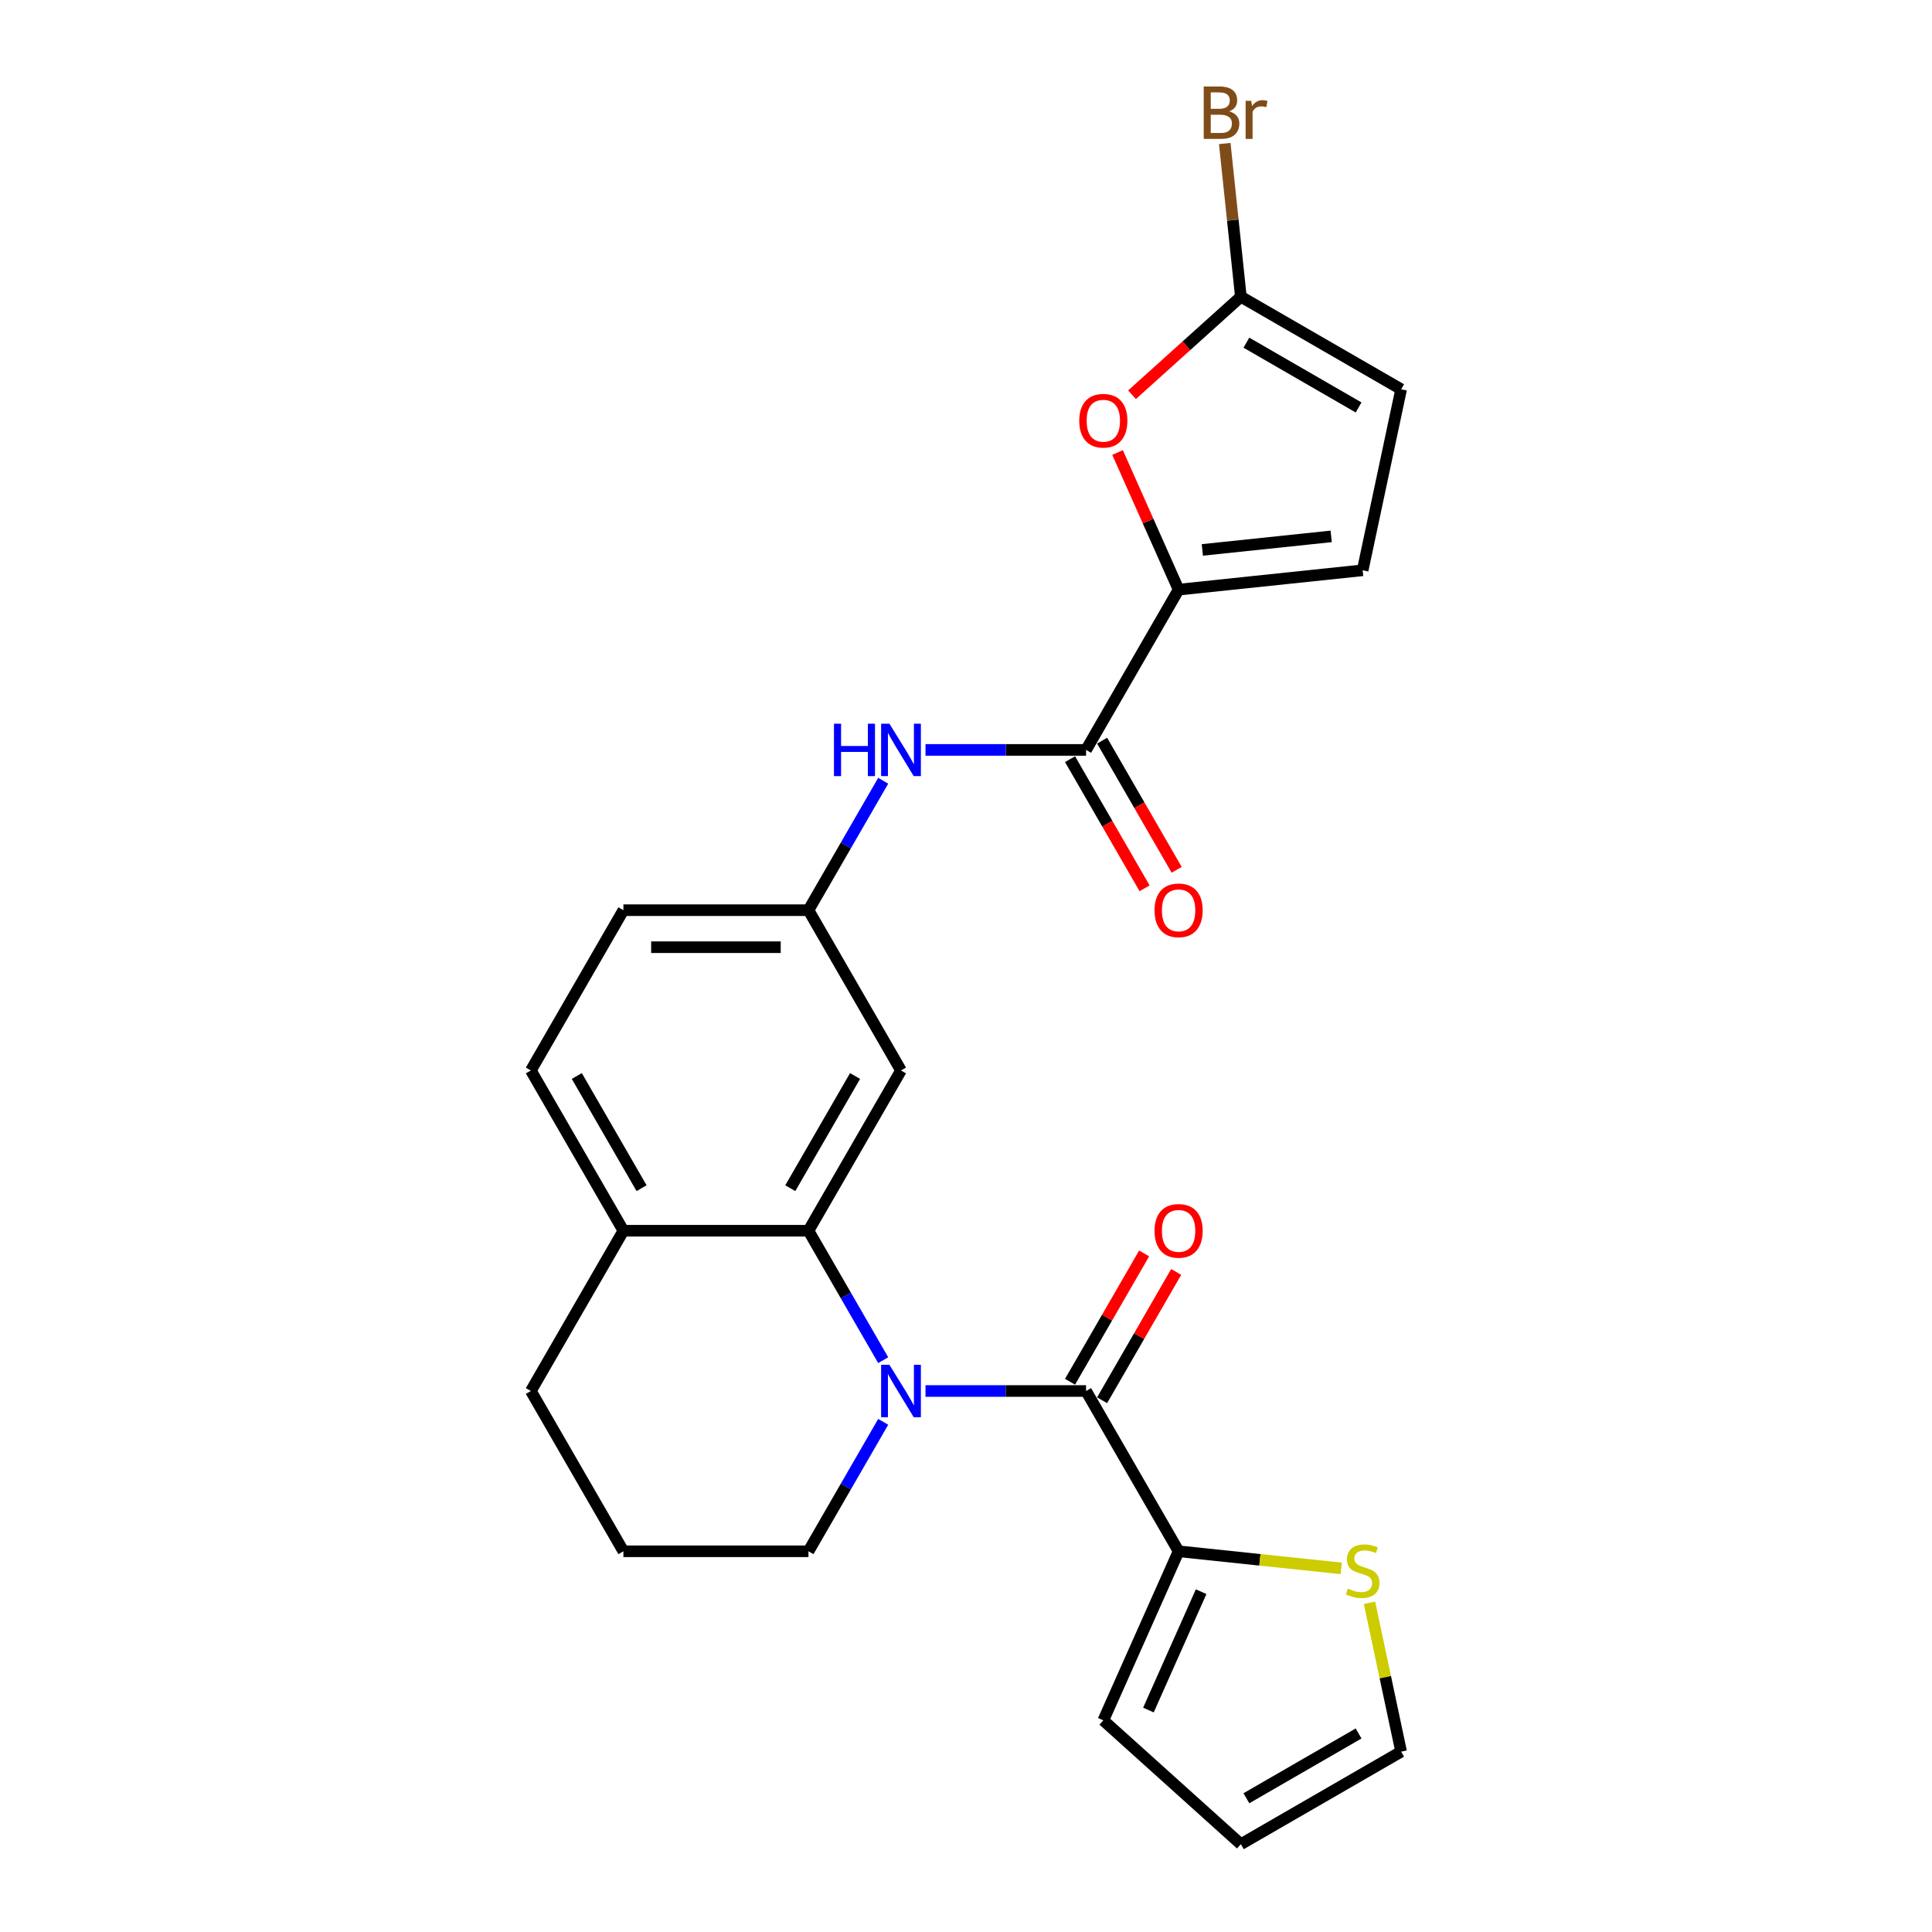 <?xml version='1.0' encoding='iso-8859-1'?>
<svg version='1.1' baseProfile='full'
              xmlns='http://www.w3.org/2000/svg'
                      xmlns:rdkit='http://www.rdkit.org/xml'
                      xmlns:xlink='http://www.w3.org/1999/xlink'
                  xml:space='preserve'
width='1000px' height='1000px' viewBox='0 0 1000 1000'>
<!-- END OF HEADER -->
<rect style='opacity:1.0;fill:#FFFFFF;stroke:none' width='1000' height='1000' x='0' y='0'> </rect>
<path class='bond-0' d='M 479.039,719.983 L 520.593,719.983' style='fill:none;fill-rule:evenodd;stroke:#0000FF;stroke-width:6px;stroke-linecap:butt;stroke-linejoin:miter;stroke-opacity:1' />
<path class='bond-0' d='M 520.593,719.983 L 562.147,719.983' style='fill:none;fill-rule:evenodd;stroke:#000000;stroke-width:6px;stroke-linecap:butt;stroke-linejoin:miter;stroke-opacity:1' />
<path class='bond-1' d='M 457.143,704.024 L 437.802,670.525' style='fill:none;fill-rule:evenodd;stroke:#0000FF;stroke-width:6px;stroke-linecap:butt;stroke-linejoin:miter;stroke-opacity:1' />
<path class='bond-1' d='M 437.802,670.525 L 418.461,637.025' style='fill:none;fill-rule:evenodd;stroke:#000000;stroke-width:6px;stroke-linecap:butt;stroke-linejoin:miter;stroke-opacity:1' />
<path class='bond-21' d='M 457.143,735.941 L 437.802,769.44' style='fill:none;fill-rule:evenodd;stroke:#0000FF;stroke-width:6px;stroke-linecap:butt;stroke-linejoin:miter;stroke-opacity:1' />
<path class='bond-21' d='M 437.802,769.44 L 418.461,802.94' style='fill:none;fill-rule:evenodd;stroke:#000000;stroke-width:6px;stroke-linecap:butt;stroke-linejoin:miter;stroke-opacity:1' />
<path class='bond-5' d='M 562.147,719.983 L 610.043,802.94' style='fill:none;fill-rule:evenodd;stroke:#000000;stroke-width:6px;stroke-linecap:butt;stroke-linejoin:miter;stroke-opacity:1' />
<path class='bond-14' d='M 570.443,724.772 L 589.618,691.56' style='fill:none;fill-rule:evenodd;stroke:#000000;stroke-width:6px;stroke-linecap:butt;stroke-linejoin:miter;stroke-opacity:1' />
<path class='bond-14' d='M 589.618,691.56 L 608.793,658.348' style='fill:none;fill-rule:evenodd;stroke:#FF0000;stroke-width:6px;stroke-linecap:butt;stroke-linejoin:miter;stroke-opacity:1' />
<path class='bond-14' d='M 553.852,715.193 L 573.027,681.981' style='fill:none;fill-rule:evenodd;stroke:#000000;stroke-width:6px;stroke-linecap:butt;stroke-linejoin:miter;stroke-opacity:1' />
<path class='bond-14' d='M 573.027,681.981 L 592.201,648.769' style='fill:none;fill-rule:evenodd;stroke:#FF0000;stroke-width:6px;stroke-linecap:butt;stroke-linejoin:miter;stroke-opacity:1' />
<path class='bond-9' d='M 418.461,637.025 L 466.357,554.068' style='fill:none;fill-rule:evenodd;stroke:#000000;stroke-width:6px;stroke-linecap:butt;stroke-linejoin:miter;stroke-opacity:1' />
<path class='bond-9' d='M 409.054,615.003 L 442.581,556.933' style='fill:none;fill-rule:evenodd;stroke:#000000;stroke-width:6px;stroke-linecap:butt;stroke-linejoin:miter;stroke-opacity:1' />
<path class='bond-12' d='M 418.461,637.025 L 322.671,637.025' style='fill:none;fill-rule:evenodd;stroke:#000000;stroke-width:6px;stroke-linecap:butt;stroke-linejoin:miter;stroke-opacity:1' />
<path class='bond-2' d='M 610.043,305.196 L 562.147,388.154' style='fill:none;fill-rule:evenodd;stroke:#000000;stroke-width:6px;stroke-linecap:butt;stroke-linejoin:miter;stroke-opacity:1' />
<path class='bond-4' d='M 610.043,305.196 L 594.243,269.709' style='fill:none;fill-rule:evenodd;stroke:#000000;stroke-width:6px;stroke-linecap:butt;stroke-linejoin:miter;stroke-opacity:1' />
<path class='bond-4' d='M 594.243,269.709 L 578.442,234.221' style='fill:none;fill-rule:evenodd;stroke:#FF0000;stroke-width:6px;stroke-linecap:butt;stroke-linejoin:miter;stroke-opacity:1' />
<path class='bond-7' d='M 610.043,305.196 L 705.309,295.184' style='fill:none;fill-rule:evenodd;stroke:#000000;stroke-width:6px;stroke-linecap:butt;stroke-linejoin:miter;stroke-opacity:1' />
<path class='bond-7' d='M 622.33,284.641 L 689.016,277.632' style='fill:none;fill-rule:evenodd;stroke:#000000;stroke-width:6px;stroke-linecap:butt;stroke-linejoin:miter;stroke-opacity:1' />
<path class='bond-3' d='M 562.147,388.154 L 520.593,388.154' style='fill:none;fill-rule:evenodd;stroke:#000000;stroke-width:6px;stroke-linecap:butt;stroke-linejoin:miter;stroke-opacity:1' />
<path class='bond-3' d='M 520.593,388.154 L 479.039,388.154' style='fill:none;fill-rule:evenodd;stroke:#0000FF;stroke-width:6px;stroke-linecap:butt;stroke-linejoin:miter;stroke-opacity:1' />
<path class='bond-16' d='M 553.852,392.943 L 573.148,426.366' style='fill:none;fill-rule:evenodd;stroke:#000000;stroke-width:6px;stroke-linecap:butt;stroke-linejoin:miter;stroke-opacity:1' />
<path class='bond-16' d='M 573.148,426.366 L 592.445,459.788' style='fill:none;fill-rule:evenodd;stroke:#FF0000;stroke-width:6px;stroke-linecap:butt;stroke-linejoin:miter;stroke-opacity:1' />
<path class='bond-16' d='M 570.443,383.364 L 589.74,416.787' style='fill:none;fill-rule:evenodd;stroke:#000000;stroke-width:6px;stroke-linecap:butt;stroke-linejoin:miter;stroke-opacity:1' />
<path class='bond-16' d='M 589.74,416.787 L 609.036,450.209' style='fill:none;fill-rule:evenodd;stroke:#FF0000;stroke-width:6px;stroke-linecap:butt;stroke-linejoin:miter;stroke-opacity:1' />
<path class='bond-6' d='M 585.929,204.318 L 614.098,178.955' style='fill:none;fill-rule:evenodd;stroke:#FF0000;stroke-width:6px;stroke-linecap:butt;stroke-linejoin:miter;stroke-opacity:1' />
<path class='bond-6' d='M 614.098,178.955 L 642.268,153.591' style='fill:none;fill-rule:evenodd;stroke:#000000;stroke-width:6px;stroke-linecap:butt;stroke-linejoin:miter;stroke-opacity:1' />
<path class='bond-11' d='M 610.043,802.94 L 652.13,807.363' style='fill:none;fill-rule:evenodd;stroke:#000000;stroke-width:6px;stroke-linecap:butt;stroke-linejoin:miter;stroke-opacity:1' />
<path class='bond-11' d='M 652.13,807.363 L 694.216,811.787' style='fill:none;fill-rule:evenodd;stroke:#CCCC00;stroke-width:6px;stroke-linecap:butt;stroke-linejoin:miter;stroke-opacity:1' />
<path class='bond-15' d='M 610.043,802.94 L 571.081,890.449' style='fill:none;fill-rule:evenodd;stroke:#000000;stroke-width:6px;stroke-linecap:butt;stroke-linejoin:miter;stroke-opacity:1' />
<path class='bond-15' d='M 621.7,823.858 L 594.427,885.115' style='fill:none;fill-rule:evenodd;stroke:#000000;stroke-width:6px;stroke-linecap:butt;stroke-linejoin:miter;stroke-opacity:1' />
<path class='bond-20' d='M 642.268,153.591 L 638.1,113.937' style='fill:none;fill-rule:evenodd;stroke:#000000;stroke-width:6px;stroke-linecap:butt;stroke-linejoin:miter;stroke-opacity:1' />
<path class='bond-20' d='M 638.1,113.937 L 633.932,74.284' style='fill:none;fill-rule:evenodd;stroke:#7F4C19;stroke-width:6px;stroke-linecap:butt;stroke-linejoin:miter;stroke-opacity:1' />
<path class='bond-28' d='M 642.268,153.591 L 725.225,201.486' style='fill:none;fill-rule:evenodd;stroke:#000000;stroke-width:6px;stroke-linecap:butt;stroke-linejoin:miter;stroke-opacity:1' />
<path class='bond-28' d='M 645.132,177.366 L 703.202,210.893' style='fill:none;fill-rule:evenodd;stroke:#000000;stroke-width:6px;stroke-linecap:butt;stroke-linejoin:miter;stroke-opacity:1' />
<path class='bond-10' d='M 705.309,295.184 L 725.225,201.486' style='fill:none;fill-rule:evenodd;stroke:#000000;stroke-width:6px;stroke-linecap:butt;stroke-linejoin:miter;stroke-opacity:1' />
<path class='bond-8' d='M 457.143,404.112 L 437.802,437.612' style='fill:none;fill-rule:evenodd;stroke:#0000FF;stroke-width:6px;stroke-linecap:butt;stroke-linejoin:miter;stroke-opacity:1' />
<path class='bond-8' d='M 437.802,437.612 L 418.461,471.111' style='fill:none;fill-rule:evenodd;stroke:#000000;stroke-width:6px;stroke-linecap:butt;stroke-linejoin:miter;stroke-opacity:1' />
<path class='bond-13' d='M 466.357,554.068 L 418.461,471.111' style='fill:none;fill-rule:evenodd;stroke:#000000;stroke-width:6px;stroke-linecap:butt;stroke-linejoin:miter;stroke-opacity:1' />
<path class='bond-17' d='M 708.848,829.601 L 717.036,868.126' style='fill:none;fill-rule:evenodd;stroke:#CCCC00;stroke-width:6px;stroke-linecap:butt;stroke-linejoin:miter;stroke-opacity:1' />
<path class='bond-17' d='M 717.036,868.126 L 725.225,906.65' style='fill:none;fill-rule:evenodd;stroke:#000000;stroke-width:6px;stroke-linecap:butt;stroke-linejoin:miter;stroke-opacity:1' />
<path class='bond-19' d='M 322.671,637.025 L 274.775,554.068' style='fill:none;fill-rule:evenodd;stroke:#000000;stroke-width:6px;stroke-linecap:butt;stroke-linejoin:miter;stroke-opacity:1' />
<path class='bond-19' d='M 332.078,615.003 L 298.551,556.933' style='fill:none;fill-rule:evenodd;stroke:#000000;stroke-width:6px;stroke-linecap:butt;stroke-linejoin:miter;stroke-opacity:1' />
<path class='bond-25' d='M 322.671,637.025 L 274.775,719.983' style='fill:none;fill-rule:evenodd;stroke:#000000;stroke-width:6px;stroke-linecap:butt;stroke-linejoin:miter;stroke-opacity:1' />
<path class='bond-26' d='M 418.461,471.111 L 322.671,471.111' style='fill:none;fill-rule:evenodd;stroke:#000000;stroke-width:6px;stroke-linecap:butt;stroke-linejoin:miter;stroke-opacity:1' />
<path class='bond-26' d='M 404.093,490.269 L 337.039,490.269' style='fill:none;fill-rule:evenodd;stroke:#000000;stroke-width:6px;stroke-linecap:butt;stroke-linejoin:miter;stroke-opacity:1' />
<path class='bond-18' d='M 571.081,890.449 L 642.268,954.545' style='fill:none;fill-rule:evenodd;stroke:#000000;stroke-width:6px;stroke-linecap:butt;stroke-linejoin:miter;stroke-opacity:1' />
<path class='bond-27' d='M 725.225,906.65 L 642.268,954.545' style='fill:none;fill-rule:evenodd;stroke:#000000;stroke-width:6px;stroke-linecap:butt;stroke-linejoin:miter;stroke-opacity:1' />
<path class='bond-27' d='M 703.202,897.243 L 645.132,930.77' style='fill:none;fill-rule:evenodd;stroke:#000000;stroke-width:6px;stroke-linecap:butt;stroke-linejoin:miter;stroke-opacity:1' />
<path class='bond-22' d='M 274.775,554.068 L 322.671,471.111' style='fill:none;fill-rule:evenodd;stroke:#000000;stroke-width:6px;stroke-linecap:butt;stroke-linejoin:miter;stroke-opacity:1' />
<path class='bond-23' d='M 418.461,802.94 L 322.671,802.94' style='fill:none;fill-rule:evenodd;stroke:#000000;stroke-width:6px;stroke-linecap:butt;stroke-linejoin:miter;stroke-opacity:1' />
<path class='bond-24' d='M 322.671,802.94 L 274.775,719.983' style='fill:none;fill-rule:evenodd;stroke:#000000;stroke-width:6px;stroke-linecap:butt;stroke-linejoin:miter;stroke-opacity:1' />
<path  class='atom-0' d='M 460.36 706.419
L 469.25 720.787
Q 470.131 722.205, 471.549 724.772
Q 472.966 727.339, 473.043 727.493
L 473.043 706.419
L 476.645 706.419
L 476.645 733.546
L 472.928 733.546
L 463.387 717.837
Q 462.276 715.998, 461.088 713.89
Q 459.939 711.783, 459.594 711.131
L 459.594 733.546
L 456.069 733.546
L 456.069 706.419
L 460.36 706.419
' fill='#0000FF'/>
<path  class='atom-5' d='M 558.628 217.764
Q 558.628 211.25, 561.847 207.61
Q 565.066 203.97, 571.081 203.97
Q 577.097 203.97, 580.315 207.61
Q 583.534 211.25, 583.534 217.764
Q 583.534 224.354, 580.277 228.109
Q 577.02 231.826, 571.081 231.826
Q 565.104 231.826, 561.847 228.109
Q 558.628 224.393, 558.628 217.764
M 571.081 228.761
Q 575.219 228.761, 577.442 226.002
Q 579.702 223.205, 579.702 217.764
Q 579.702 212.438, 577.442 209.756
Q 575.219 207.035, 571.081 207.035
Q 566.943 207.035, 564.682 209.717
Q 562.46 212.4, 562.46 217.764
Q 562.46 223.243, 564.682 226.002
Q 566.943 228.761, 571.081 228.761
' fill='#FF0000'/>
<path  class='atom-9' d='M 431.661 374.59
L 435.34 374.59
L 435.34 386.123
L 449.21 386.123
L 449.21 374.59
L 452.889 374.59
L 452.889 401.718
L 449.21 401.718
L 449.21 389.188
L 435.34 389.188
L 435.34 401.718
L 431.661 401.718
L 431.661 374.59
' fill='#0000FF'/>
<path  class='atom-9' d='M 460.36 374.59
L 469.25 388.958
Q 470.131 390.376, 471.549 392.943
Q 472.966 395.51, 473.043 395.664
L 473.043 374.59
L 476.645 374.59
L 476.645 401.718
L 472.928 401.718
L 463.387 386.008
Q 462.276 384.169, 461.088 382.061
Q 459.939 379.954, 459.594 379.303
L 459.594 401.718
L 456.069 401.718
L 456.069 374.59
L 460.36 374.59
' fill='#0000FF'/>
<path  class='atom-12' d='M 697.646 822.263
Q 697.952 822.378, 699.216 822.915
Q 700.481 823.451, 701.86 823.796
Q 703.278 824.103, 704.657 824.103
Q 707.225 824.103, 708.719 822.877
Q 710.213 821.612, 710.213 819.428
Q 710.213 817.934, 709.447 817.014
Q 708.719 816.095, 707.569 815.596
Q 706.42 815.098, 704.504 814.524
Q 702.09 813.796, 700.634 813.106
Q 699.216 812.416, 698.182 810.96
Q 697.186 809.504, 697.186 807.052
Q 697.186 803.642, 699.485 801.534
Q 701.822 799.427, 706.42 799.427
Q 709.562 799.427, 713.125 800.921
L 712.244 803.872
Q 708.987 802.531, 706.535 802.531
Q 703.891 802.531, 702.435 803.642
Q 700.979 804.715, 701.017 806.592
Q 701.017 808.048, 701.745 808.929
Q 702.512 809.811, 703.585 810.309
Q 704.696 810.807, 706.535 811.382
Q 708.987 812.148, 710.443 812.914
Q 711.899 813.681, 712.934 815.252
Q 714.007 816.784, 714.007 819.428
Q 714.007 823.183, 711.478 825.214
Q 708.987 827.206, 704.811 827.206
Q 702.397 827.206, 700.558 826.67
Q 698.757 826.172, 696.611 825.29
L 697.646 822.263
' fill='#CCCC00'/>
<path  class='atom-15' d='M 597.59 637.102
Q 597.59 630.588, 600.809 626.948
Q 604.027 623.308, 610.043 623.308
Q 616.058 623.308, 619.277 626.948
Q 622.496 630.588, 622.496 637.102
Q 622.496 643.692, 619.239 647.447
Q 615.982 651.164, 610.043 651.164
Q 604.065 651.164, 600.809 647.447
Q 597.59 643.731, 597.59 637.102
M 610.043 648.099
Q 614.181 648.099, 616.403 645.34
Q 618.664 642.543, 618.664 637.102
Q 618.664 631.776, 616.403 629.094
Q 614.181 626.373, 610.043 626.373
Q 605.905 626.373, 603.644 629.056
Q 601.422 631.738, 601.422 637.102
Q 601.422 642.581, 603.644 645.34
Q 605.905 648.099, 610.043 648.099
' fill='#FF0000'/>
<path  class='atom-17' d='M 597.59 471.188
Q 597.59 464.674, 600.809 461.034
Q 604.027 457.394, 610.043 457.394
Q 616.058 457.394, 619.277 461.034
Q 622.496 464.674, 622.496 471.188
Q 622.496 477.778, 619.239 481.533
Q 615.982 485.25, 610.043 485.25
Q 604.065 485.25, 600.809 481.533
Q 597.59 477.816, 597.59 471.188
M 610.043 482.184
Q 614.181 482.184, 616.403 479.426
Q 618.664 476.628, 618.664 471.188
Q 618.664 465.862, 616.403 463.179
Q 614.181 460.459, 610.043 460.459
Q 605.905 460.459, 603.644 463.141
Q 601.422 465.823, 601.422 471.188
Q 601.422 476.667, 603.644 479.426
Q 605.905 482.184, 610.043 482.184
' fill='#FF0000'/>
<path  class='atom-21' d='M 636.22 57.635
Q 638.826 58.363, 640.129 59.972
Q 641.47 61.543, 641.47 63.881
Q 641.47 67.636, 639.056 69.781
Q 636.68 71.889, 632.159 71.889
L 623.04 71.889
L 623.04 44.761
L 631.048 44.761
Q 635.684 44.761, 638.021 46.638
Q 640.359 48.516, 640.359 51.964
Q 640.359 56.064, 636.22 57.635
M 626.68 47.826
L 626.68 56.332
L 631.048 56.332
Q 633.73 56.332, 635.109 55.259
Q 636.527 54.148, 636.527 51.964
Q 636.527 47.826, 631.048 47.826
L 626.68 47.826
M 632.159 68.823
Q 634.803 68.823, 636.22 67.559
Q 637.638 66.294, 637.638 63.881
Q 637.638 61.658, 636.067 60.547
Q 634.535 59.398, 631.584 59.398
L 626.68 59.398
L 626.68 68.823
L 632.159 68.823
' fill='#7F4C19'/>
<path  class='atom-21' d='M 647.639 52.194
L 648.06 54.915
Q 650.129 51.849, 653.501 51.849
Q 654.574 51.849, 656.03 52.232
L 655.455 55.451
Q 653.808 55.068, 652.888 55.068
Q 651.279 55.068, 650.206 55.719
Q 649.171 56.332, 648.328 57.827
L 648.328 71.889
L 644.727 71.889
L 644.727 52.194
L 647.639 52.194
' fill='#7F4C19'/>
</svg>
